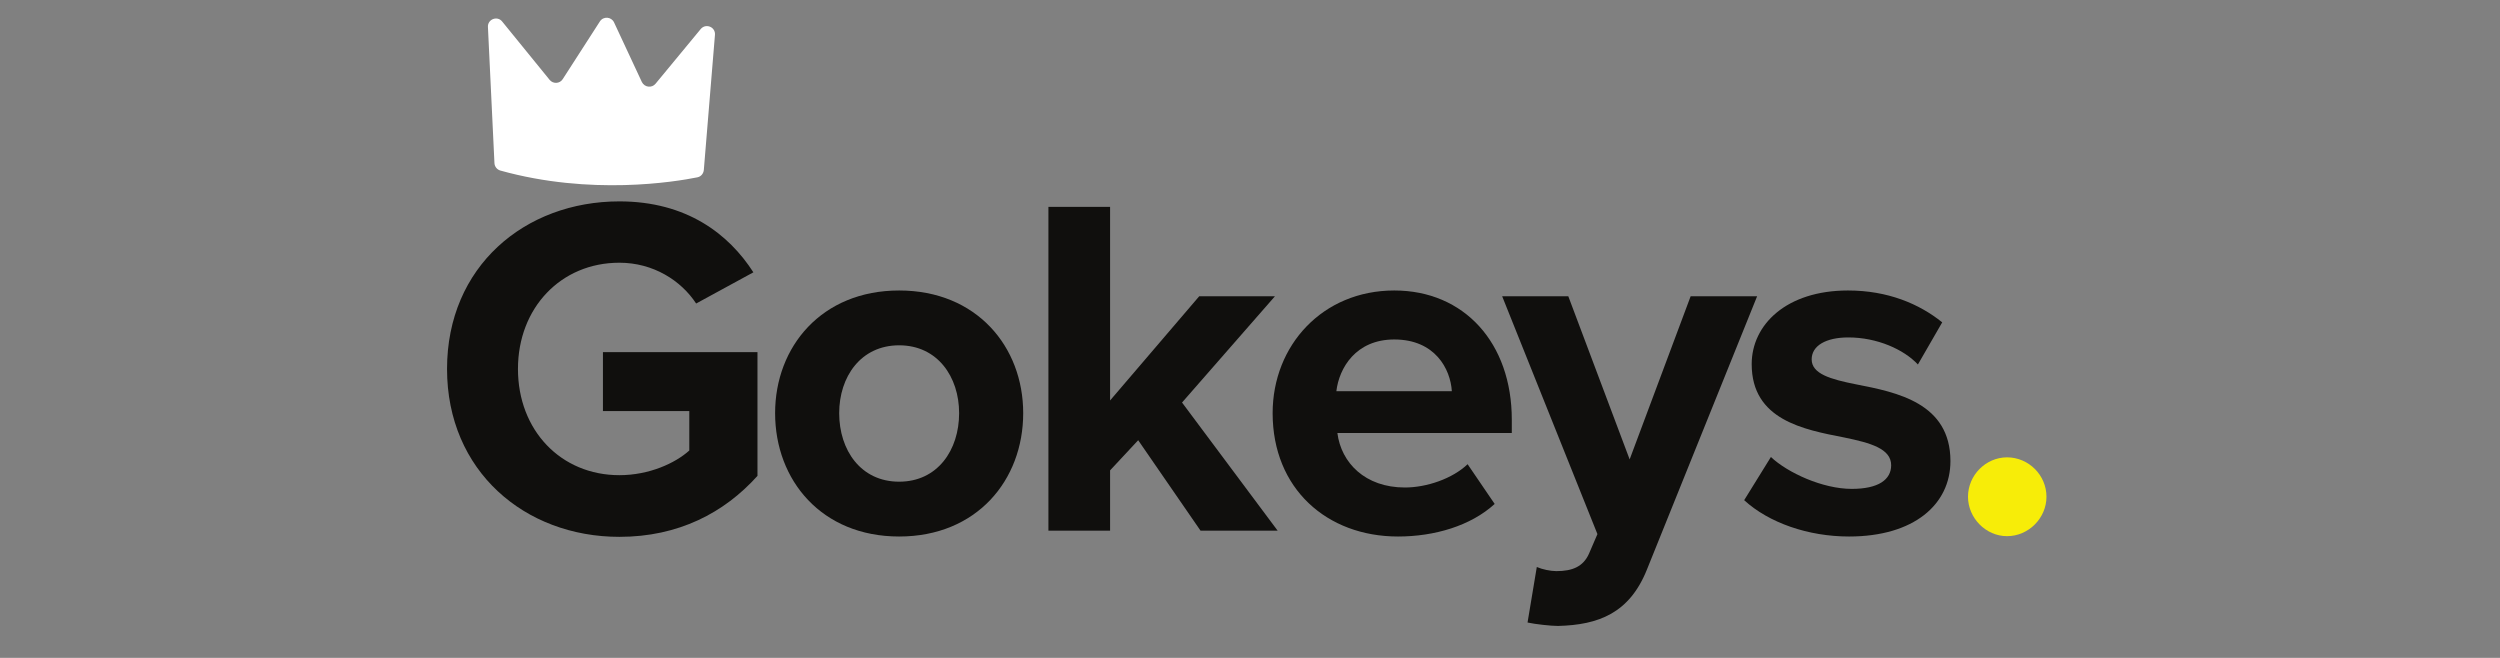 <?xml version="1.0" encoding="UTF-8"?> <svg xmlns="http://www.w3.org/2000/svg" xmlns:xlink="http://www.w3.org/1999/xlink" width="152" zoomAndPan="magnify" viewBox="0 0 114 30" height="40" preserveAspectRatio="xMidYMid meet" version="1.0"><rect x="0" y="0" width="114" height="30" fill="#808080" stroke="none"/><defs><g></g><clipPath id="d108083954"><path d="M 22 0 L 33 0 L 33 9 L 22 9 Z M 22 0 " clip-rule="nonzero"></path></clipPath><clipPath id="bf7c3ef3ea"><path d="M 23.031 -1.75 L 34.137 1.637 L 31.383 10.664 L 20.277 7.273 Z M 23.031 -1.75 " clip-rule="nonzero"></path></clipPath><clipPath id="e8e7d90fc1"><path d="M 23.031 -1.75 L 34.137 1.637 L 31.383 10.664 L 20.277 7.273 Z M 23.031 -1.75 " clip-rule="nonzero"></path></clipPath></defs><g clip-path="url(#d108083954)"><g clip-path="url(#bf7c3ef3ea)"><g clip-path="url(#e8e7d90fc1)"><path fill="#ffffff" d="M 29.891 3.82 L 31.953 1.324 C 32.184 1.047 32.633 1.23 32.602 1.59 L 32.094 7.754 C 32.078 7.918 31.961 8.055 31.801 8.086 C 30.773 8.293 26.934 8.926 22.816 7.777 C 22.664 7.734 22.555 7.598 22.547 7.441 L 22.25 1.234 C 22.227 0.879 22.676 0.703 22.898 0.98 L 25.066 3.645 C 25.227 3.836 25.527 3.82 25.66 3.609 L 27.355 0.977 C 27.512 0.734 27.875 0.758 28 1.02 L 29.27 3.742 C 29.391 3.984 29.719 4.027 29.891 3.82 Z M 29.891 3.82 " fill-opacity="1" fill-rule="nonzero"></path></g></g></g><g fill="#100f0d" fill-opacity="1"><g transform="translate(19.635, 24.199)"><g><path d="M 0.75 -7.375 C 0.75 -2.719 4.297 0.281 8.609 0.281 C 11.297 0.281 13.391 -0.812 14.906 -2.5 L 14.906 -8.141 L 7.859 -8.141 L 7.859 -5.453 L 11.797 -5.453 L 11.797 -3.656 C 11.156 -3.078 9.969 -2.531 8.609 -2.531 C 5.938 -2.531 3.984 -4.578 3.984 -7.375 C 3.984 -10.156 5.938 -12.219 8.609 -12.219 C 10.156 -12.219 11.422 -11.406 12.109 -10.359 L 14.719 -11.781 C 13.594 -13.531 11.672 -15.016 8.609 -15.016 C 4.297 -15.016 0.75 -12.047 0.75 -7.375 Z M 0.75 -7.375 "></path></g></g></g><g fill="#100f0d" fill-opacity="1"><g transform="translate(34.642, 24.199)"><g><path d="M 6.359 0.266 C 9.891 0.266 12.016 -2.297 12.016 -5.359 C 12.016 -8.391 9.891 -10.953 6.359 -10.953 C 2.828 -10.953 0.703 -8.391 0.703 -5.359 C 0.703 -2.297 2.828 0.266 6.359 0.266 Z M 6.359 -2.234 C 4.609 -2.234 3.625 -3.672 3.625 -5.359 C 3.625 -7.016 4.609 -8.453 6.359 -8.453 C 8.109 -8.453 9.094 -7.016 9.094 -5.359 C 9.094 -3.672 8.109 -2.234 6.359 -2.234 Z M 6.359 -2.234 "></path></g></g></g><g fill="#100f0d" fill-opacity="1"><g transform="translate(46.417, 24.199)"><g><path d="M 11.844 0 L 7.484 -5.844 L 11.719 -10.688 L 8.266 -10.688 L 4.203 -5.938 L 4.203 -14.766 L 1.391 -14.766 L 1.391 0 L 4.203 0 L 4.203 -2.75 L 5.484 -4.125 L 8.328 0 Z M 11.844 0 "></path></g></g></g><g fill="#100f0d" fill-opacity="1"><g transform="translate(57.329, 24.199)"><g><path d="M 0.703 -5.359 C 0.703 -1.922 3.172 0.266 6.422 0.266 C 8.078 0.266 9.734 -0.219 10.828 -1.219 L 9.594 -3.031 C 8.906 -2.375 7.734 -1.969 6.734 -1.969 C 4.922 -1.969 3.828 -3.094 3.656 -4.453 L 11.609 -4.453 L 11.609 -5.062 C 11.609 -8.562 9.438 -10.953 6.25 -10.953 C 2.984 -10.953 0.703 -8.453 0.703 -5.359 Z M 6.25 -8.719 C 8.109 -8.719 8.812 -7.375 8.875 -6.359 L 3.609 -6.359 C 3.734 -7.422 4.5 -8.719 6.25 -8.719 Z M 6.25 -8.719 "></path></g></g></g><g fill="#100f0d" fill-opacity="1"><g transform="translate(68.64, 24.199)"><g><path d="M 1.016 4.188 C 1.375 4.266 2.078 4.344 2.406 4.344 C 4.25 4.297 5.672 3.766 6.469 1.75 L 11.484 -10.688 L 8.453 -10.688 L 5.672 -3.25 L 2.875 -10.688 L -0.141 -10.688 L 4.203 0.156 L 3.812 1.062 C 3.547 1.641 3.062 1.844 2.328 1.844 C 2.062 1.844 1.688 1.766 1.438 1.656 Z M 1.016 4.188 "></path></g></g></g><g fill="#100f0d" fill-opacity="1"><g transform="translate(79.065, 24.199)"><g><path d="M 0.469 -1.391 C 1.594 -0.359 3.391 0.266 5.25 0.266 C 8.219 0.266 9.875 -1.203 9.875 -3.172 C 9.875 -5.828 7.422 -6.312 5.578 -6.672 C 4.391 -6.906 3.547 -7.156 3.547 -7.812 C 3.547 -8.438 4.203 -8.812 5.219 -8.812 C 6.531 -8.812 7.75 -8.266 8.391 -7.578 L 9.5 -9.5 C 8.453 -10.344 7.016 -10.953 5.203 -10.953 C 2.391 -10.953 0.812 -9.391 0.812 -7.594 C 0.812 -5.047 3.188 -4.609 5.031 -4.25 C 6.25 -4 7.172 -3.734 7.172 -2.984 C 7.172 -2.328 6.594 -1.906 5.375 -1.906 C 4.047 -1.906 2.453 -2.641 1.688 -3.359 Z M 0.469 -1.391 "></path></g></g></g><g fill="#f7ed08" fill-opacity="1"><g transform="translate(88.694, 24.199)"><g><path d="M 1.047 -1.547 C 1.047 -0.578 1.859 0.25 2.828 0.25 C 3.812 0.25 4.625 -0.578 4.625 -1.547 C 4.625 -2.531 3.812 -3.344 2.828 -3.344 C 1.859 -3.344 1.047 -2.531 1.047 -1.547 Z M 1.047 -1.547 "></path></g></g></g></svg> 